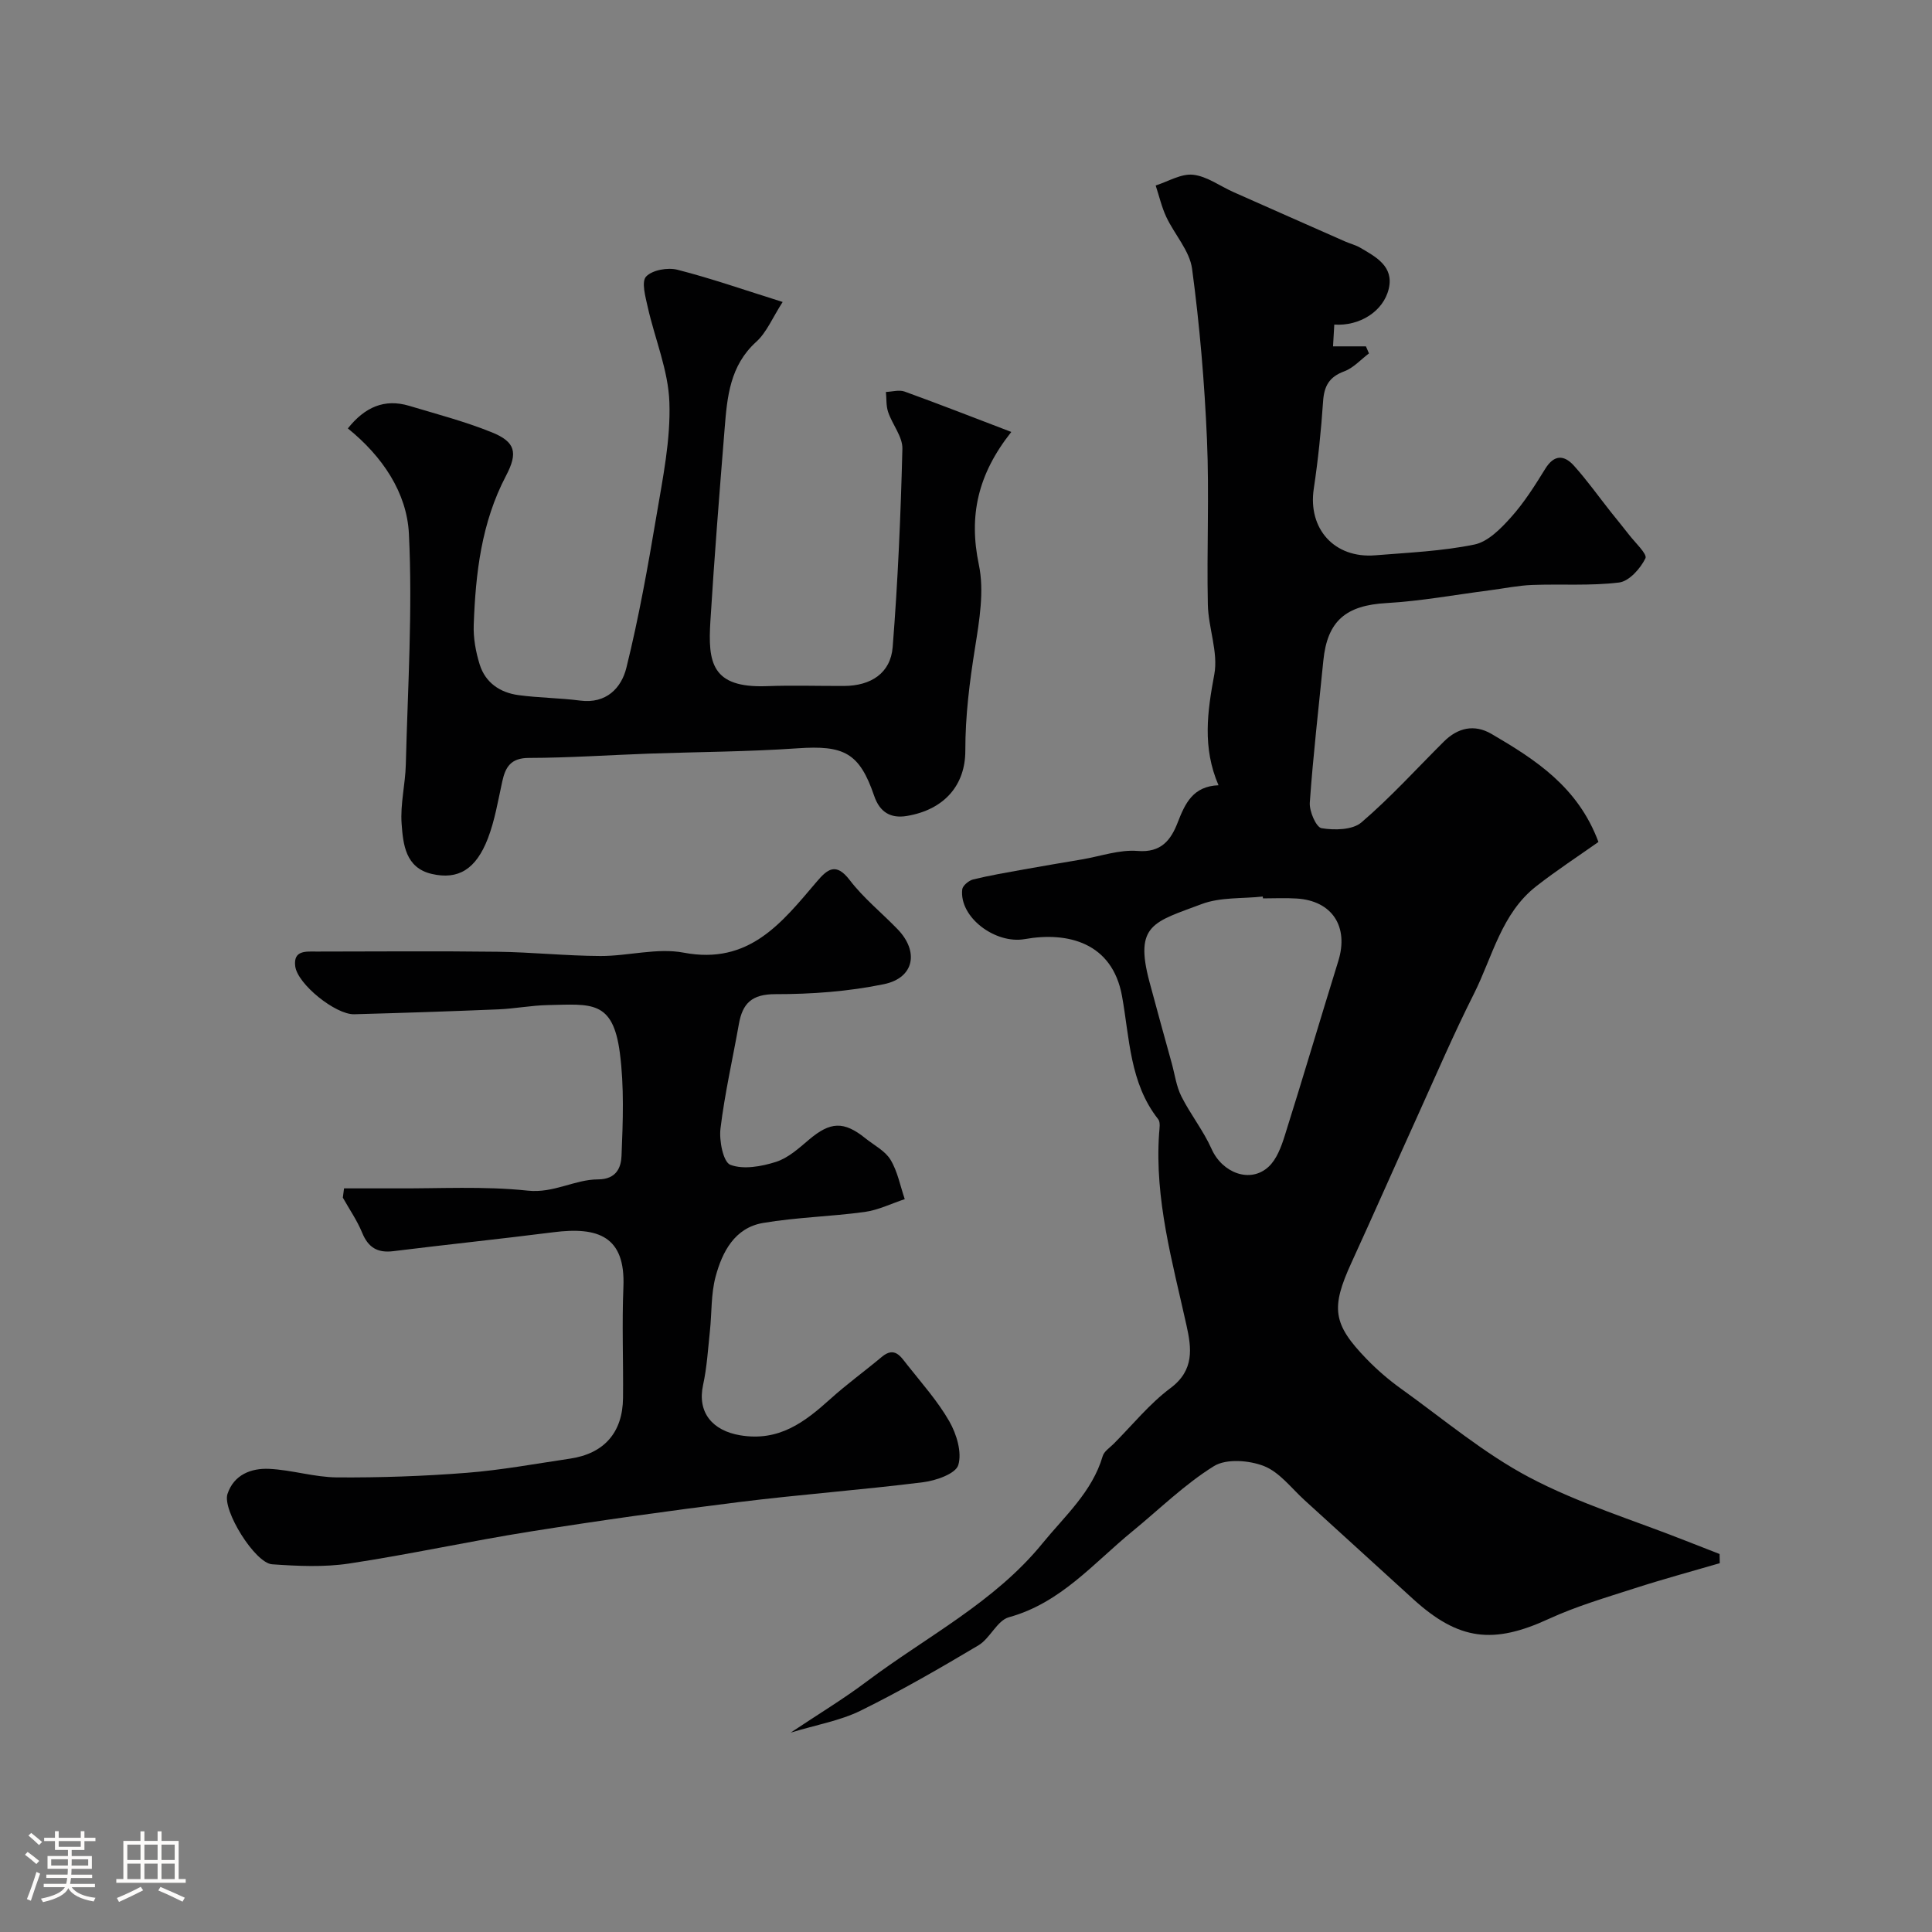 <svg enable-background="new 0 0 400 400" viewBox="0 0 400 400" xmlns="http://www.w3.org/2000/svg"><rect x="0" y="0" width="400" height="400" fill="#808080" stroke="none"/><path d="m5.17 384 .55-.58c.85.61 1.65 1.24 2.4 1.87l-.59.64c-.83-.73-1.62-1.38-2.36-1.93m1.22 9.53-.82-.34c.71-1.76 1.37-3.64 1.98-5.63.24.13.5.25.76.36-.6 1.67-1.24 3.54-1.92 5.61m-.5-13.5.57-.54c.56.44 1.31 1.06 2.26 1.87l-.64.64c-.68-.66-1.41-1.32-2.19-1.97m3.25.46h2.24v-1.36h.77v1.36h4.57v-1.36h.76v1.36h2.28v.69h-2.28v1.84h-2.64v1.26h4.18v2.64h-4.21c0 .45-.02.86-.05 1.21h4.32v.69h-4.38c-.04.34-.1.75-.19 1.22h5.15v.69h-4.82c.87 1.19 2.51 1.92 4.93 2.19-.17.31-.3.57-.37.76-2.77-.49-4.52-1.41-5.26-2.76-.56 1.26-2.3 2.23-5.24 2.9-.12-.24-.26-.48-.43-.72 2.73-.55 4.38-1.34 4.96-2.38h-4.38v-.69h4.65c.1-.38.17-.79.21-1.22h-4.32v-.69h4.4c.03-.34.05-.75.05-1.21h-4.2v-2.64h4.23v-1.26h-2.69v-1.84h-2.24zm1.46 4.46v1.29h3.45c.01-.4.02-.57.01-.53v-.32-.45h-3.46zm1.55-2.59h4.57v-1.19h-4.57zm6.11 2.59h-3.42v.77c-.01.19-.01.37-.02.53h3.44v-1.29z" fill="#fcfbfa"/><path d="m32.63 379.16h.82v1.98h3.54v7.89h1.46v.78h-14.37v-.78h1.46v-7.89h3.54v-1.98h.82v1.98h2.73zm-3.49 11.48.5.73c-1.61.82-3.28 1.63-5 2.41-.13-.27-.28-.55-.44-.82 1.75-.72 3.4-1.49 4.94-2.32m-2.78-5.55h2.73v-3.18h-2.73zm0 3.95h2.73v-3.2h-2.73zm3.54-3.95h2.73v-3.18h-2.73zm0 3.95h2.73v-3.2h-2.73zm7.89 4.68c-1.84-.92-3.51-1.7-5.02-2.32l.45-.73c1.89.8 3.57 1.55 5.04 2.23zm-1.62-11.81h-2.73v3.18h2.73zm-2.73 7.13h2.73v-3.2h-2.73z" fill="#fcfbfa"/><g fill="#010102"><path d="m330.94 174.32c-4.11 2.9-8.61 5.84-12.84 9.14-7.27 5.66-9.08 14.63-12.95 22.32-4.17 8.27-7.83 16.8-11.65 25.24-4.59 10.11-9.06 20.28-13.68 30.37-4.32 9.42-3.92 12.72 3.17 20.03 2.17 2.23 4.57 4.3 7.1 6.11 8.75 6.28 17.1 13.35 26.54 18.34 10.24 5.41 21.54 8.84 32.38 13.13 2.33.92 4.67 1.83 7.01 2.74.01.63.03 1.26.04 1.9-5.85 1.71-11.73 3.3-17.53 5.17-6.01 1.94-12.14 3.73-17.86 6.36-11.48 5.29-18.62 4.5-28.05-4.06-7.51-6.82-14.99-13.68-22.51-20.5-2.73-2.48-5.17-5.79-8.4-7.07-3.07-1.21-7.81-1.58-10.37 0-6.08 3.77-11.29 8.93-16.88 13.5-8.05 6.58-14.84 14.84-25.57 17.79-2.44.67-3.89 4.36-6.3 5.81-7.99 4.76-16.06 9.42-24.4 13.53-4.25 2.09-9.13 2.92-14.49 4.55 5.74-3.83 10.98-6.99 15.84-10.65 12.3-9.24 26.35-16.33 36.27-28.51 4.61-5.66 10.31-10.66 12.49-18.08.29-1 1.47-1.75 2.29-2.57 3.88-3.9 7.4-8.28 11.76-11.53 4.98-3.72 4.34-8.3 3.3-12.98-2.9-13.11-6.62-26.08-5.67-39.74.07-.99.31-2.3-.19-2.94-5.92-7.5-5.92-16.85-7.49-25.5-2.01-11.08-11.24-13.37-20.13-11.79-6.08 1.08-13.6-4.5-12.95-10.29.09-.78 1.36-1.84 2.26-2.06 3.47-.85 7-1.44 10.52-2.08 4-.72 8.01-1.39 12.02-2.07 3.84-.65 7.75-2.06 11.51-1.75 4.92.4 6.9-2.3 8.29-5.87 1.54-3.97 3.17-7.53 8.46-7.73-3.37-7.81-2.31-15.23-.87-22.96.85-4.57-1.24-9.62-1.34-14.47-.24-11.39.31-22.8-.18-34.17-.51-11.8-1.51-23.61-3.08-35.31-.5-3.75-3.63-7.11-5.34-10.75-.97-2.07-1.48-4.34-2.2-6.52 2.59-.82 5.28-2.49 7.75-2.22 2.89.32 5.58 2.36 8.38 3.6 7.69 3.42 15.38 6.81 23.08 10.21 1.04.46 2.18.73 3.15 1.3 3.27 1.91 6.98 3.88 5.9 8.48-1.11 4.73-6.08 7.79-11.28 7.43-.08 1.4-.16 2.8-.26 4.51h6.81c.21.49.42.98.63 1.46-1.7 1.28-3.23 3.02-5.14 3.72-3.11 1.15-4.15 3.06-4.36 6.22-.41 6.05-1.03 12.1-1.93 18.09-1.24 8.28 4.27 14.46 12.73 13.77 6.87-.56 13.81-.85 20.53-2.23 2.83-.58 5.51-3.33 7.61-5.68 2.7-3.02 4.91-6.52 7.05-9.99 1.86-3.02 3.94-2.89 5.96-.64 2.73 3.04 5.11 6.39 7.65 9.6 1.22 1.54 2.48 3.04 3.67 4.59 1.28 1.68 3.9 4.09 3.47 4.97-1.04 2.12-3.37 4.75-5.45 5.01-5.93.73-12.01.28-18.02.51-2.92.11-5.83.73-8.74 1.1-7.13.92-14.24 2.24-21.4 2.65-8.36.47-12.26 3.64-13.08 11.94-.97 9.79-2.11 19.56-2.8 29.36-.13 1.8 1.32 5.13 2.44 5.31 2.67.44 6.4.38 8.24-1.19 6.04-5.17 11.41-11.11 17.06-16.73 2.89-2.88 6.31-3.68 9.88-1.6 9.09 5.32 17.9 10.96 22.14 22.37zm-69.46 11.68c-.01-.13-.03-.25-.04-.38-4.24.46-8.79.1-12.65 1.56-9.89 3.72-13.97 4.2-10.82 16.05 1.5 5.65 3.08 11.28 4.63 16.92.63 2.29.94 4.75 1.99 6.84 1.88 3.74 4.56 7.09 6.26 10.9 2.2 4.94 7.99 7.19 11.79 3.68 1.67-1.54 2.62-4.11 3.34-6.39 3.79-12.04 7.36-24.15 11.1-36.21 2.21-7.11-1.26-12.48-8.6-12.94-2.33-.15-4.67-.03-7-.03z"/><path d="m71.23 246.04c3.5 0 6.99-.02 10.49 0 9.19.06 18.46-.5 27.56.47 5.39.57 9.69-2.32 14.53-2.33 3.9-.01 4.78-2.58 4.87-4.87.29-7.11.57-14.32-.35-21.34-1.44-10.97-5.93-10.06-14.91-9.88-3.44.07-6.86.75-10.3.89-9.93.41-19.86.74-29.79 1.01-3.84.1-11.76-6.24-12.21-9.96-.41-3.34 2.26-3.02 4.41-3.02 12.49-.01 24.99-.12 37.48.04 7.1.09 14.2.85 21.3.88 5.76.02 11.75-1.74 17.25-.69 13.54 2.56 20.3-6.2 27.52-14.68 2.21-2.59 3.97-4.11 6.86-.33 2.85 3.73 6.61 6.75 9.9 10.16 4.46 4.61 3.46 10.07-2.82 11.37-7.34 1.52-14.99 2.08-22.5 2.07-4.87 0-6.78 1.9-7.54 6.17-1.28 7.22-2.93 14.38-3.81 21.64-.31 2.52.57 6.96 2.04 7.52 2.71 1.03 6.44.35 9.43-.6 2.53-.8 4.75-2.82 6.86-4.61 4.4-3.72 7.19-3.89 11.67-.28 1.79 1.44 4.08 2.59 5.2 4.44 1.47 2.43 2.01 5.41 2.95 8.16-2.76.91-5.46 2.26-8.29 2.65-6.99.96-14.11 1.1-21.05 2.28-5.87 1-8.45 5.98-9.83 11.14-.96 3.59-.77 7.49-1.17 11.24-.4 3.74-.62 7.53-1.42 11.19-1.23 5.69 1.97 9.43 7.67 10.39 8.06 1.35 13.35-2.71 18.7-7.53 3.4-3.07 7.14-5.77 10.66-8.72 2.64-2.2 3.9-.03 5.2 1.61 3.03 3.84 6.35 7.55 8.76 11.76 1.5 2.63 2.65 6.42 1.85 9.05-.54 1.79-4.62 3.22-7.28 3.55-12.68 1.59-25.45 2.53-38.13 4.11-14.42 1.79-28.81 3.81-43.15 6.09-12.55 1.99-24.99 4.74-37.55 6.63-5.21.79-10.65.53-15.95.16-3.55-.25-10.36-11.22-9.24-14.57 1.33-3.99 4.9-5.36 8.62-5.19 4.71.22 9.38 1.74 14.08 1.77 8.95.06 17.92-.25 26.84-.95 7.15-.56 14.25-1.88 21.36-2.93 7.07-1.04 10.92-5.41 10.99-12.56.08-7.66-.24-15.34.08-22.99.44-10.5-5.24-12.5-14.47-11.33-11.04 1.4-22.12 2.55-33.16 3.92-3.3.41-5.21-.76-6.47-3.84-1.04-2.53-2.64-4.84-3.99-7.24.08-.65.17-1.28.25-1.92z"/><path d="m72.02 88.7c3.51-4.41 7.57-6.21 12.69-4.68 5.74 1.72 11.58 3.25 17.12 5.49 4.88 1.97 5.45 4.21 2.93 9-5.09 9.69-6.3 20.2-6.68 30.87-.1 2.73.42 5.59 1.24 8.21 1.18 3.77 4.23 5.82 8.04 6.33 4.23.57 8.54.58 12.77 1.13 5.4.7 8.52-2.62 9.55-6.77 2.58-10.41 4.47-21.01 6.25-31.6 1.3-7.74 2.93-15.61 2.66-23.37-.22-6.63-3.01-13.15-4.49-19.76-.47-2.11-1.34-5.22-.33-6.29 1.28-1.36 4.48-1.93 6.49-1.41 7.02 1.79 13.89 4.2 21.78 6.67-2.11 3.27-3.31 6.3-5.48 8.26-5.44 4.93-6.01 11.39-6.53 17.92-1.07 13.29-2.13 26.58-2.95 39.89-.52 8.49.17 13.89 11.66 13.47 5.32-.2 10.66-.02 15.99-.04 5.6-.02 9.66-2.65 10.09-8.06 1.08-13.65 1.67-27.36 2.01-41.05.06-2.5-2.08-5.01-2.95-7.6-.44-1.29-.32-2.76-.46-4.16 1.3-.05 2.74-.49 3.87-.08 7.27 2.63 14.46 5.45 22.09 8.36-6.96 8.78-8.84 17.37-6.72 27.48 1.15 5.45.11 11.54-.79 17.2-1.13 7.09-2.02 14.09-2.01 21.31.01 7.1-4.31 12.22-12.13 13.52-3.28.54-5.57-.73-6.74-4.16-3.05-8.93-6.24-10.52-15.87-9.85-10.24.71-20.52.74-30.79 1.1-8.28.3-16.56.87-24.84.89-3.73.01-4.85 1.87-5.51 4.91-.87 3.95-1.53 8.01-2.97 11.76-2.47 6.4-6.13 8.61-11.61 7.35-5.46-1.26-5.94-6.14-6.25-10.39-.3-4.05.77-8.18.87-12.28.4-15.92 1.42-31.89.64-47.76-.42-8.5-5.46-16.01-12.64-21.81z"/></g></svg>